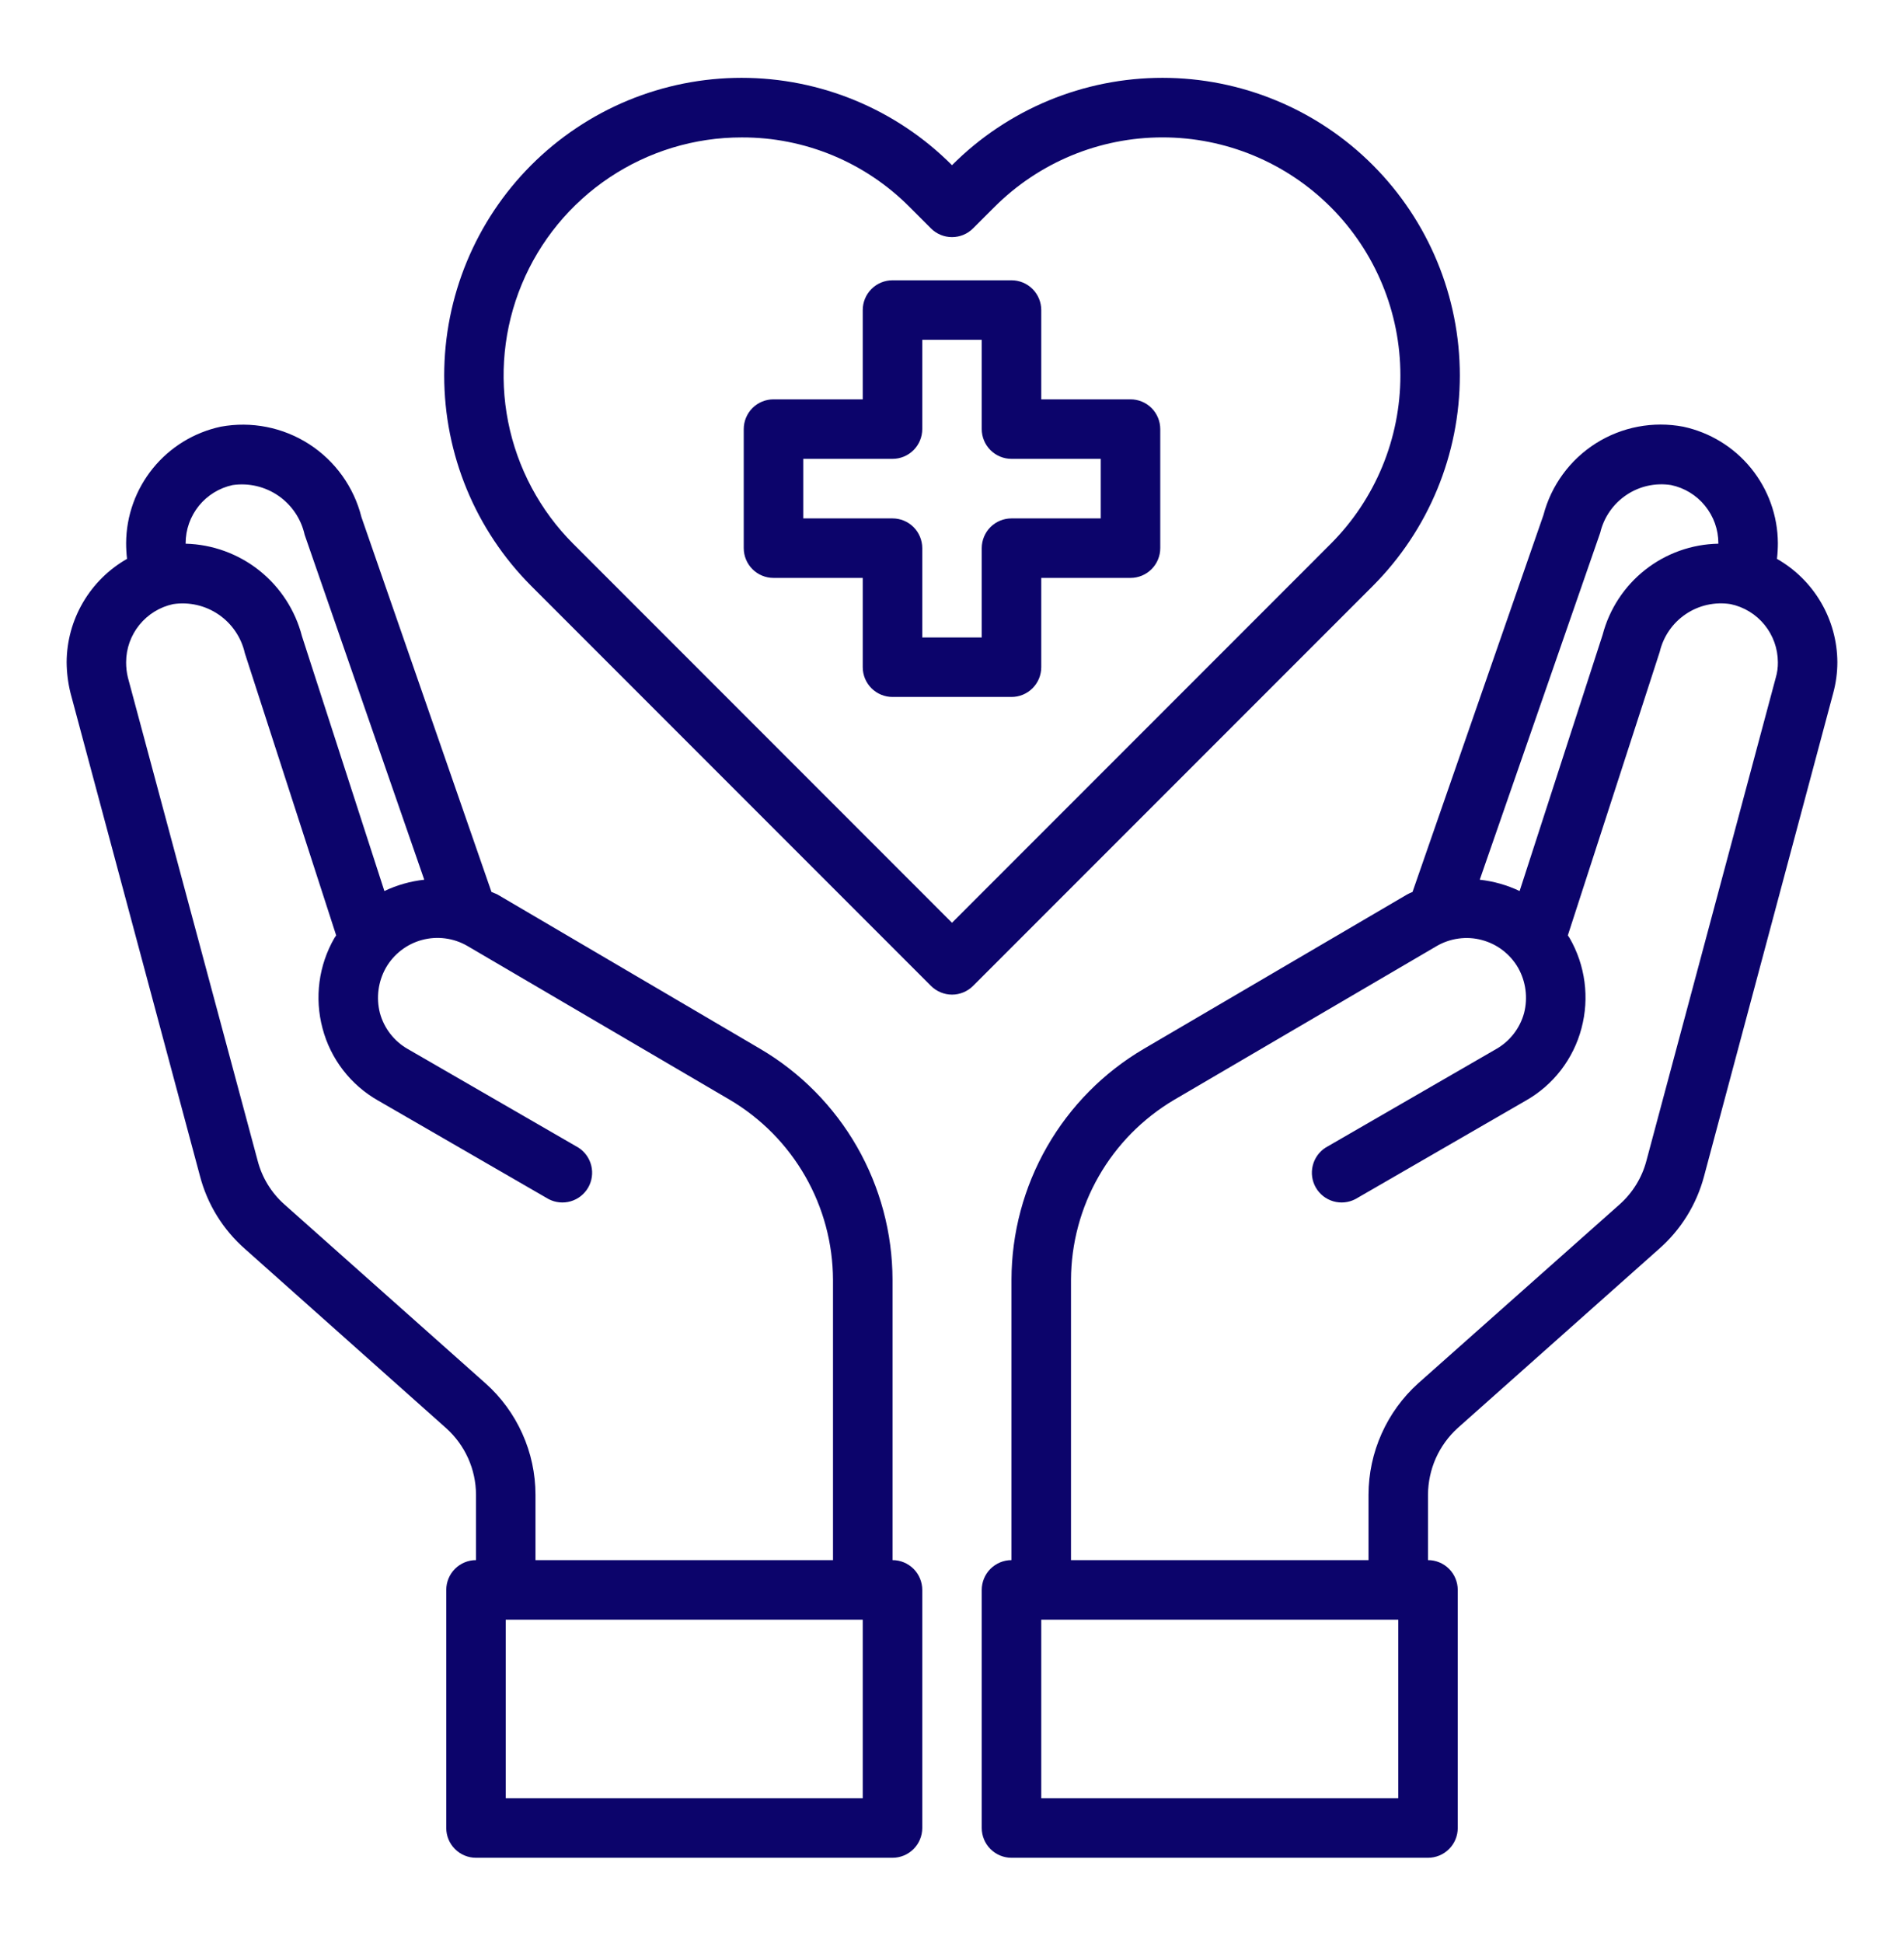 <svg width="50" height="51" viewBox="0 0 50 51" fill="none" xmlns="http://www.w3.org/2000/svg">
<path d="M29.688 10.482H27.344V8.138C27.344 7.931 27.261 7.732 27.115 7.586C26.968 7.439 26.77 7.357 26.562 7.357H23.438C23.23 7.357 23.032 7.439 22.885 7.586C22.739 7.732 22.656 7.931 22.656 8.138V10.482H20.312C20.105 10.482 19.907 10.564 19.76 10.71C19.614 10.857 19.531 11.056 19.531 11.263V14.388C19.531 14.595 19.614 14.794 19.76 14.94C19.907 15.087 20.105 15.169 20.312 15.169H22.656V17.513C22.656 17.72 22.739 17.919 22.885 18.065C23.032 18.212 23.23 18.294 23.438 18.294H26.562C26.77 18.294 26.968 18.212 27.115 18.065C27.261 17.919 27.344 17.72 27.344 17.513V15.169H29.688C29.895 15.169 30.093 15.087 30.24 14.94C30.386 14.794 30.469 14.595 30.469 14.388V11.263C30.469 11.056 30.386 10.857 30.24 10.71C30.093 10.564 29.895 10.482 29.688 10.482ZM28.906 13.607H26.562C26.355 13.607 26.157 13.689 26.01 13.835C25.864 13.982 25.781 14.181 25.781 14.388V16.732H24.219V14.388C24.219 14.181 24.136 13.982 23.99 13.835C23.843 13.689 23.645 13.607 23.438 13.607H21.094V12.044H23.438C23.645 12.044 23.843 11.962 23.99 11.815C24.136 11.669 24.219 11.47 24.219 11.263V8.919H25.781V11.263C25.781 11.47 25.864 11.669 26.01 11.815C26.157 11.962 26.355 12.044 26.562 12.044H28.906V13.607ZM46.664 14.669C46.68 14.532 46.688 14.393 46.688 14.255C46.684 13.539 46.435 12.846 45.983 12.29C45.532 11.735 44.903 11.35 44.203 11.2C43.411 11.05 42.591 11.205 41.909 11.636C41.228 12.067 40.735 12.741 40.531 13.521L37.094 23.411C37.043 23.432 36.993 23.455 36.945 23.482L30.039 27.529C28.982 28.149 28.106 29.035 27.496 30.098C26.886 31.162 26.564 32.365 26.562 33.591V40.95C26.355 40.95 26.157 41.033 26.01 41.179C25.864 41.326 25.781 41.525 25.781 41.732V47.982C25.781 48.189 25.864 48.388 26.01 48.534C26.157 48.681 26.355 48.763 26.562 48.763H37.5C37.707 48.763 37.906 48.681 38.052 48.534C38.199 48.388 38.281 48.189 38.281 47.982V41.732C38.281 41.525 38.199 41.326 38.052 41.179C37.906 41.033 37.707 40.95 37.5 40.95V39.232C37.502 38.902 37.572 38.576 37.706 38.274C37.841 37.973 38.037 37.703 38.281 37.482L43.562 32.786C44.14 32.281 44.554 31.614 44.75 30.872L48.141 18.193C48.213 17.928 48.25 17.655 48.25 17.38C48.247 16.829 48.099 16.288 47.82 15.812C47.542 15.336 47.143 14.942 46.664 14.669ZM42.023 13.982C42.119 13.578 42.364 13.225 42.709 12.993C43.053 12.761 43.472 12.668 43.883 12.732C44.233 12.805 44.547 12.996 44.773 13.274C45 13.551 45.124 13.897 45.125 14.255V14.271C44.427 14.284 43.753 14.524 43.204 14.956C42.656 15.387 42.263 15.986 42.086 16.661L39.906 23.388C39.576 23.231 39.222 23.131 38.859 23.091L42.023 13.982ZM36.719 47.2H27.344V42.513H36.719V47.2ZM46.633 17.786L43.234 30.474C43.117 30.915 42.872 31.311 42.531 31.614L37.242 36.31C36.833 36.679 36.505 37.13 36.281 37.633C36.056 38.136 35.939 38.681 35.938 39.232V40.95H28.125V33.591C28.129 32.638 28.38 31.702 28.854 30.875C29.328 30.048 30.008 29.358 30.828 28.872L37.727 24.833C37.904 24.73 38.101 24.662 38.305 24.635C38.509 24.607 38.717 24.62 38.915 24.674C39.114 24.727 39.301 24.818 39.464 24.944C39.627 25.069 39.764 25.225 39.867 25.404C40.07 25.765 40.126 26.19 40.023 26.591C39.969 26.789 39.876 26.975 39.75 27.137C39.624 27.299 39.468 27.435 39.289 27.536L34.812 30.122C34.642 30.23 34.521 30.4 34.473 30.596C34.425 30.791 34.454 30.998 34.555 31.173C34.656 31.347 34.82 31.476 35.014 31.532C35.208 31.588 35.415 31.567 35.594 31.474L40.07 28.888C40.428 28.685 40.742 28.412 40.993 28.086C41.243 27.76 41.427 27.387 41.531 26.989C41.744 26.19 41.632 25.339 41.219 24.622L41.172 24.552L43.586 17.107C43.682 16.703 43.926 16.35 44.271 16.118C44.616 15.886 45.035 15.793 45.445 15.857C45.795 15.93 46.11 16.121 46.336 16.399C46.562 16.676 46.686 17.022 46.688 17.38C46.69 17.517 46.672 17.654 46.633 17.786ZM23.438 40.95V33.591C23.436 32.365 23.114 31.162 22.504 30.098C21.894 29.035 21.018 28.149 19.961 27.529L13.055 23.474C13.008 23.45 12.953 23.435 12.906 23.411L9.492 13.575C9.294 12.784 8.801 12.098 8.115 11.656C7.428 11.215 6.599 11.052 5.797 11.2C5.097 11.35 4.468 11.735 4.017 12.29C3.565 12.846 3.316 13.539 3.312 14.255C3.312 14.393 3.32 14.532 3.336 14.669C2.857 14.942 2.458 15.336 2.18 15.812C1.901 16.288 1.753 16.829 1.75 17.38C1.752 17.654 1.786 17.927 1.852 18.193L5.25 30.864C5.444 31.61 5.858 32.279 6.438 32.786L11.711 37.482C11.958 37.702 12.156 37.971 12.292 38.273C12.428 38.574 12.499 38.901 12.5 39.232V40.95C12.293 40.95 12.094 41.033 11.948 41.179C11.801 41.326 11.719 41.525 11.719 41.732V47.982C11.719 48.189 11.801 48.388 11.948 48.534C12.094 48.681 12.293 48.763 12.5 48.763H23.438C23.645 48.763 23.843 48.681 23.99 48.534C24.136 48.388 24.219 48.189 24.219 47.982V41.732C24.219 41.525 24.136 41.326 23.99 41.179C23.843 41.033 23.645 40.95 23.438 40.95ZM4.875 14.255C4.876 13.898 4.999 13.553 5.223 13.276C5.448 12.999 5.761 12.807 6.109 12.732C6.531 12.671 6.96 12.771 7.311 13.013C7.661 13.255 7.908 13.62 8 14.036L11.141 23.091C10.778 23.131 10.424 23.231 10.094 23.388L7.93 16.7C7.754 16.019 7.36 15.413 6.809 14.974C6.258 14.536 5.579 14.289 4.875 14.271V14.255ZM12.75 36.31L7.469 31.614C7.126 31.31 6.881 30.91 6.766 30.466L3.359 17.786C3.327 17.653 3.311 17.517 3.312 17.38C3.313 17.023 3.436 16.678 3.661 16.401C3.886 16.124 4.198 15.932 4.547 15.857C4.966 15.794 5.392 15.892 5.742 16.131C6.091 16.37 6.337 16.733 6.43 17.146L8.828 24.552L8.781 24.622C8.368 25.339 8.256 26.19 8.469 26.989C8.573 27.387 8.756 27.76 9.007 28.086C9.258 28.412 9.572 28.685 9.93 28.888L14.406 31.474C14.585 31.567 14.793 31.588 14.986 31.532C15.18 31.476 15.344 31.347 15.445 31.173C15.546 30.998 15.575 30.791 15.527 30.596C15.479 30.4 15.358 30.23 15.188 30.122L10.711 27.536C10.532 27.435 10.376 27.299 10.25 27.137C10.124 26.975 10.031 26.789 9.977 26.591C9.874 26.19 9.93 25.765 10.133 25.404C10.235 25.226 10.371 25.069 10.534 24.944C10.696 24.819 10.881 24.726 11.079 24.673C11.277 24.619 11.484 24.605 11.688 24.631C11.891 24.657 12.088 24.723 12.266 24.825L19.172 28.872C19.992 29.358 20.672 30.048 21.146 30.875C21.62 31.702 21.871 32.638 21.875 33.591V40.95H14.062V39.232C14.061 38.68 13.944 38.134 13.717 37.631C13.491 37.127 13.162 36.677 12.75 36.31ZM22.656 47.2H13.281V42.513H22.656V47.2Z" fill="#0C046B"/>
<path d="M36.052 4.335C35.327 3.608 34.466 3.032 33.517 2.639C32.569 2.246 31.553 2.043 30.526 2.043C29.5 2.043 28.483 2.246 27.535 2.639C26.587 3.033 25.725 3.609 25 4.336C24.275 3.609 23.414 3.033 22.465 2.639C21.517 2.246 20.501 2.043 19.474 2.043C18.448 2.043 17.431 2.246 16.483 2.639C15.535 3.033 14.674 3.609 13.948 4.336C12.486 5.801 11.665 7.787 11.665 9.857C11.665 11.927 12.486 13.912 13.948 15.378L24.448 25.878C24.595 26.024 24.794 26.107 25.001 26.107C25.208 26.107 25.407 26.024 25.553 25.878L36.053 15.378C37.515 13.912 38.336 11.927 38.336 9.856C38.336 7.786 37.515 5.8 36.052 4.335ZM25 24.221L15.052 14.273C14.179 13.399 13.585 12.285 13.344 11.072C13.104 9.86 13.228 8.604 13.702 7.462C14.175 6.321 14.977 5.345 16.005 4.659C17.032 3.973 18.241 3.606 19.477 3.607C20.298 3.604 21.111 3.765 21.869 4.079C22.627 4.394 23.315 4.857 23.893 5.44L24.448 5.995C24.594 6.142 24.793 6.224 25 6.224C25.207 6.224 25.406 6.142 25.552 5.995L26.109 5.439C26.689 4.858 27.378 4.397 28.136 4.082C28.894 3.768 29.707 3.606 30.528 3.606C31.349 3.606 32.162 3.768 32.92 4.082C33.679 4.397 34.368 4.858 34.948 5.439C36.118 6.611 36.775 8.199 36.775 9.855C36.775 11.511 36.118 13.1 34.948 14.272L25 24.221Z" fill="#0C046B"/>
</svg>
